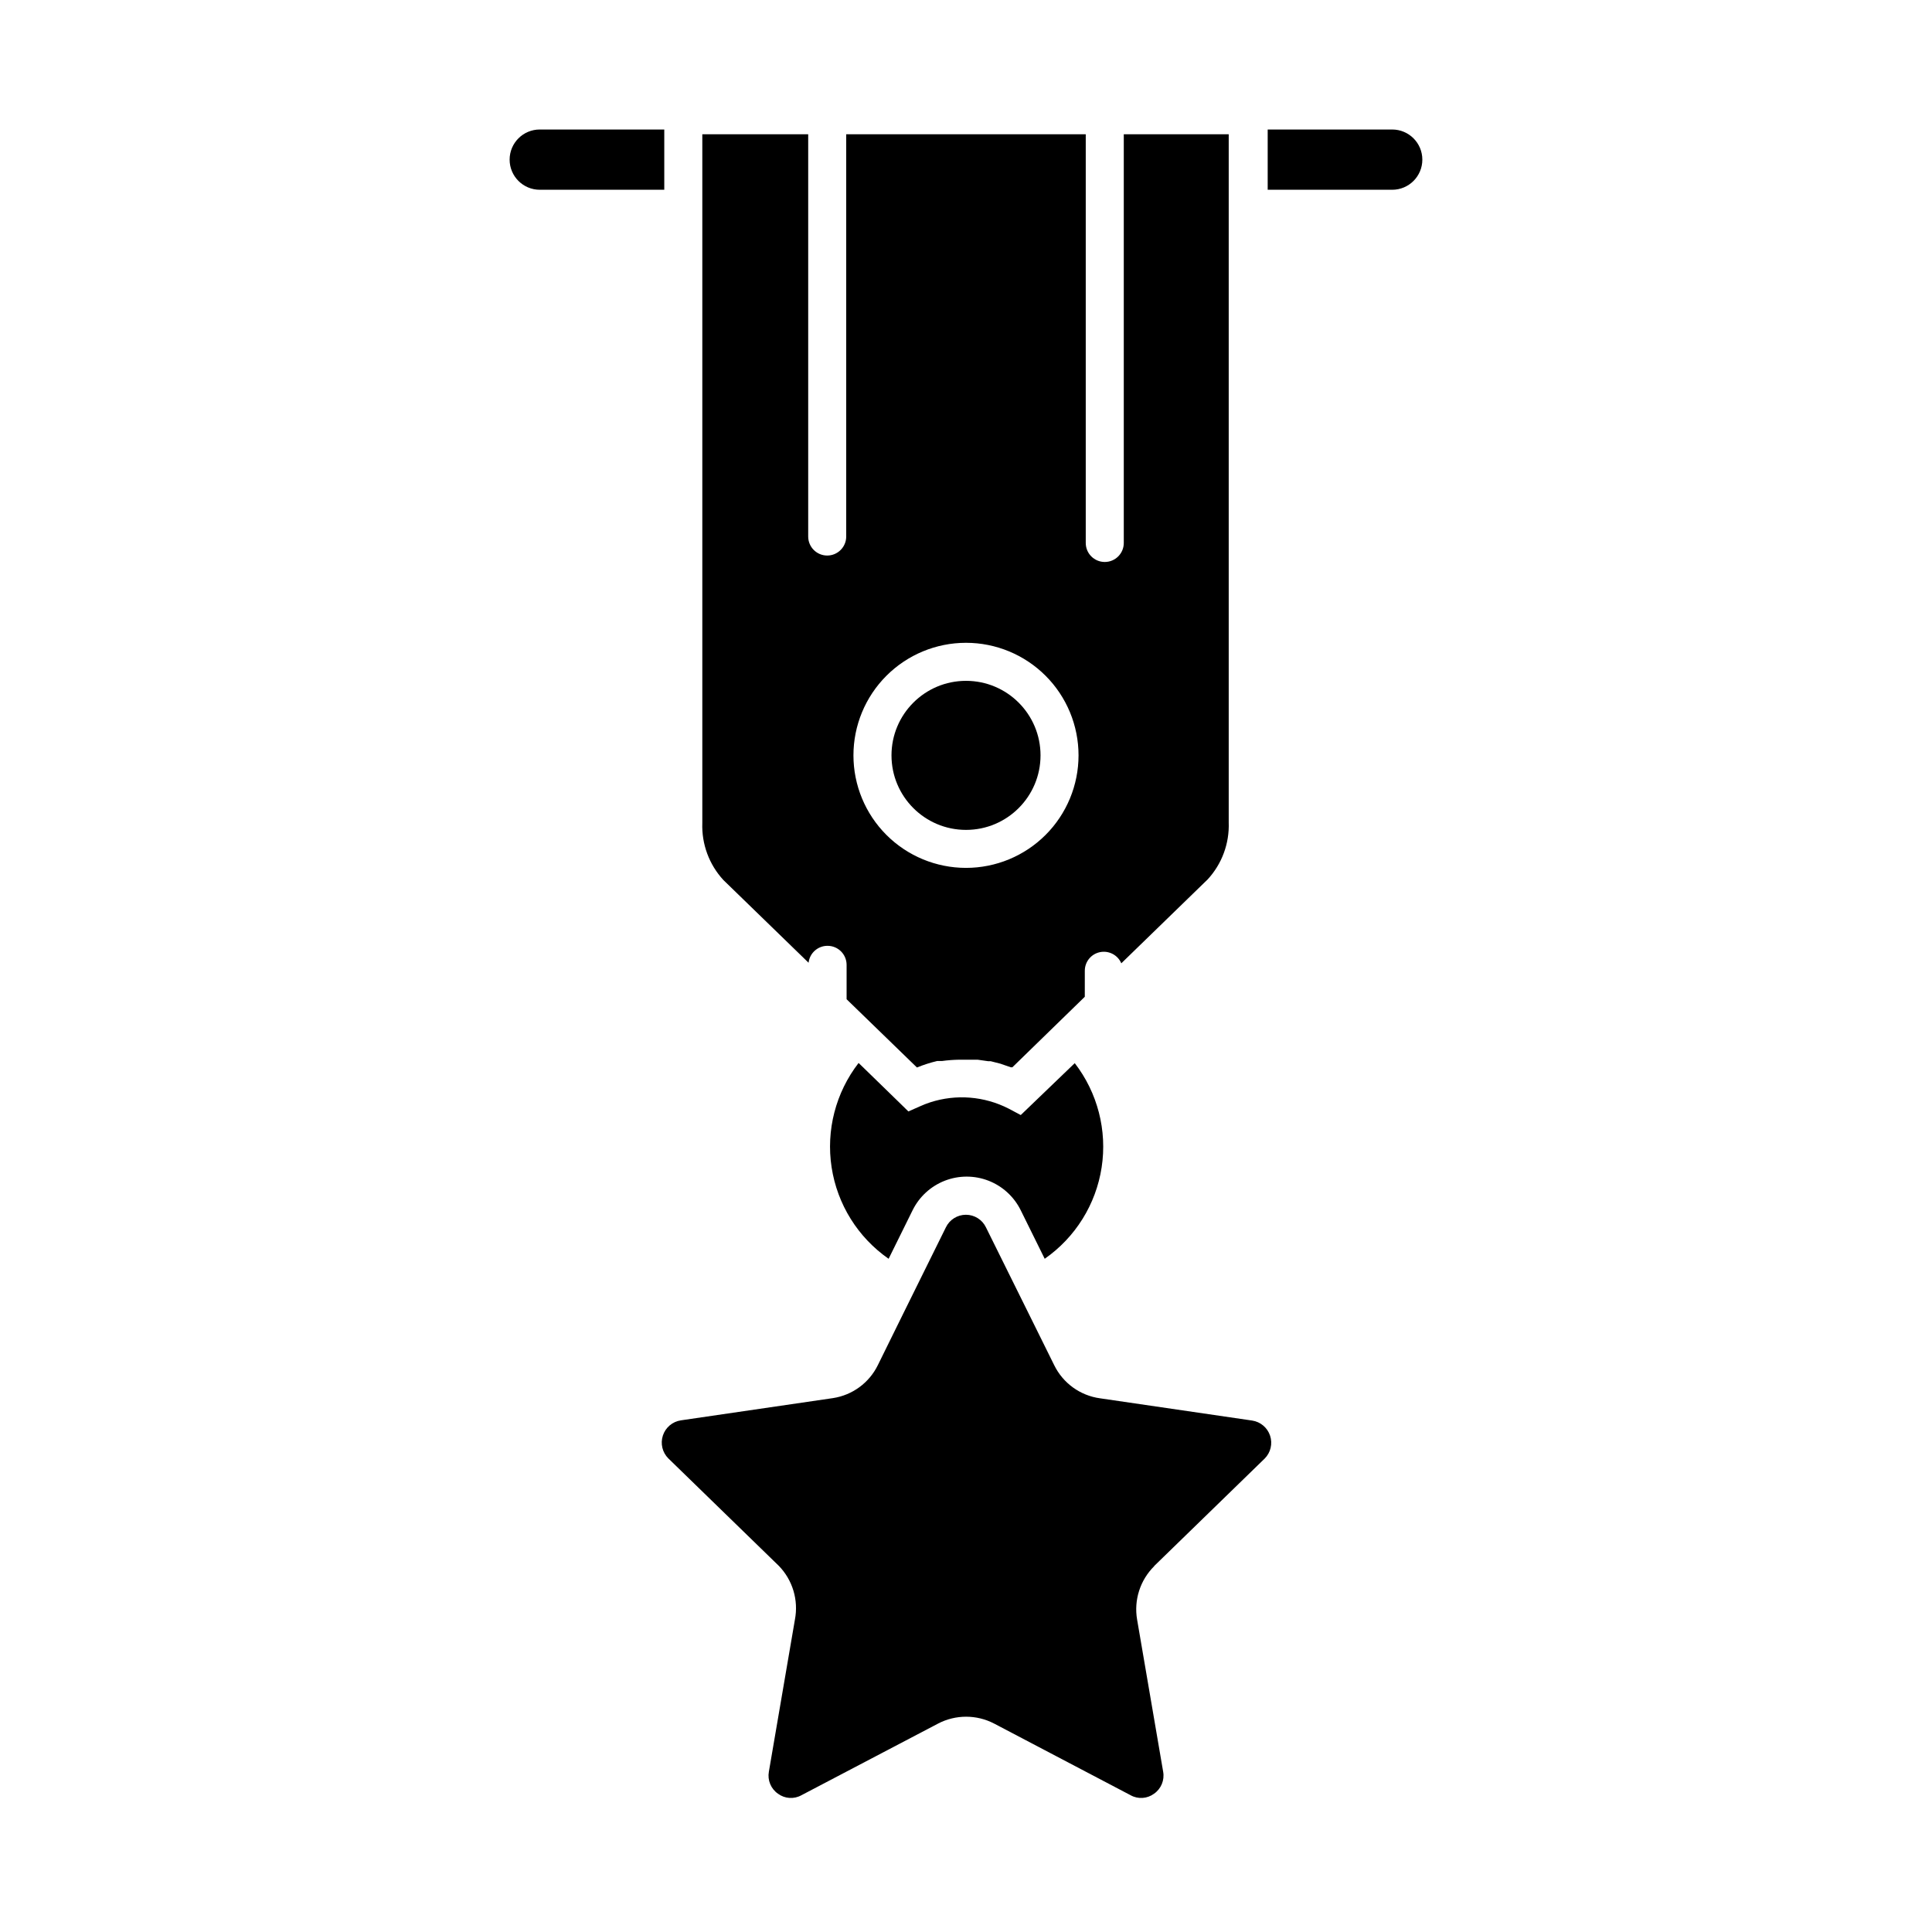 <?xml version="1.0" encoding="UTF-8"?>
<!-- Uploaded to: ICON Repo, www.iconrepo.com, Generator: ICON Repo Mixer Tools -->
<svg fill="#000000" width="800px" height="800px" version="1.1" viewBox="144 144 512 512" xmlns="http://www.w3.org/2000/svg">
 <g>
  <path d="m414.51 439.5-3.223-1.715v0.004c-6.426-3.285-13.895-3.883-20.758-1.664-0.926 0.301-1.836 0.656-2.723 1.059l-3.074 1.359-2.367-2.316-9.32-9.07-1.512-1.461h0.004c-6.074 7.852-8.656 17.848-7.152 27.656 1.504 9.809 6.965 18.57 15.109 24.238l6.348-12.848c1.766-3.59 4.812-6.387 8.539-7.84 3.727-1.449 7.863-1.449 11.59 0 3.727 1.453 6.773 4.25 8.539 7.84l6.348 12.848c8.129-5.668 13.582-14.422 15.086-24.215 1.504-9.797-1.07-19.781-7.125-27.629z"/>
  <path d="m330.12 179.58v182.53c-0.203 5.578 1.805 11.012 5.59 15.113l22.57 21.914c0.285-2.562 2.461-4.5 5.039-4.484 1.336 0 2.617 0.531 3.562 1.477 0.945 0.945 1.477 2.227 1.477 3.562v9.117l18.641 18.086v0.004c1.734-0.707 3.519-1.281 5.34-1.715h1.262c1.535-0.211 3.082-0.328 4.633-0.352h4.836l2.82 0.402h0.656l2.57 0.656 2.769 0.957h0.402l19.195-18.691 0.004-6.902c0.004-2.391 1.688-4.453 4.035-4.926 2.344-0.477 4.699 0.762 5.637 2.961l22.871-22.219c3.789-4.098 5.801-9.535 5.594-15.113v-182.38h-27.809v108.32c0 2.781-2.258 5.035-5.039 5.035s-5.039-2.254-5.039-5.035v-108.32h-63.48v106.61c0 2.781-2.254 5.039-5.039 5.039-2.781 0-5.035-2.258-5.035-5.039v-106.61zm69.879 134.77c7.91 0 15.496 3.141 21.09 8.734s8.734 13.18 8.734 21.09c0 7.91-3.141 15.496-8.734 21.09s-13.18 8.734-21.09 8.734-15.496-3.141-21.09-8.734-8.738-13.18-8.738-21.09c0-7.91 3.144-15.496 8.738-21.09s13.18-8.734 21.09-8.734z"/>
  <path d="m419.75 344.18c0 10.906-8.84 19.75-19.746 19.75-10.91 0-19.75-8.844-19.75-19.75s8.84-19.75 19.75-19.75c10.906 0 19.746 8.844 19.746 19.75"/>
  <path d="m320.04 178.32h-33c-4.41 0-7.984 3.574-7.984 7.984s3.574 7.984 7.984 7.984h33z"/>
  <path d="m512.95 178.32h-33v15.969h33c4.41 0 7.984-3.574 7.984-7.984s-3.574-7.984-7.984-7.984z"/>
  <path d="m449.88 559 29.27-28.465h0.004c1.582-1.586 2.137-3.93 1.434-6.059-0.703-2.129-2.543-3.684-4.762-4.016l-40.305-5.894c-5.254-0.719-9.805-4.004-12.141-8.77l-7.055-14.258-11.035-22.27 0.004 0.004c-0.98-2.047-3.047-3.348-5.316-3.348-2.266 0-4.336 1.301-5.316 3.348l-11.035 22.32-7 14.203c-2.297 4.676-6.738 7.934-11.891 8.719l-40.305 5.894c-2.215 0.332-4.059 1.887-4.758 4.016-0.703 2.129-0.148 4.473 1.434 6.059l29.27 28.465h0.004c3.672 3.766 5.273 9.094 4.281 14.258l-6.902 40.305c-0.41 2.254 0.535 4.539 2.418 5.844 1.809 1.336 4.231 1.496 6.195 0.406l36.223-18.992 0.004-0.004c4.656-2.426 10.203-2.426 14.859 0l36.172 18.992 0.004 0.004c1.965 1.09 4.387 0.93 6.195-0.406 1.883-1.305 2.828-3.59 2.418-5.844l-6.902-40.305c-0.891-5.176 0.801-10.461 4.535-14.156z"/>
 </g>
</svg>